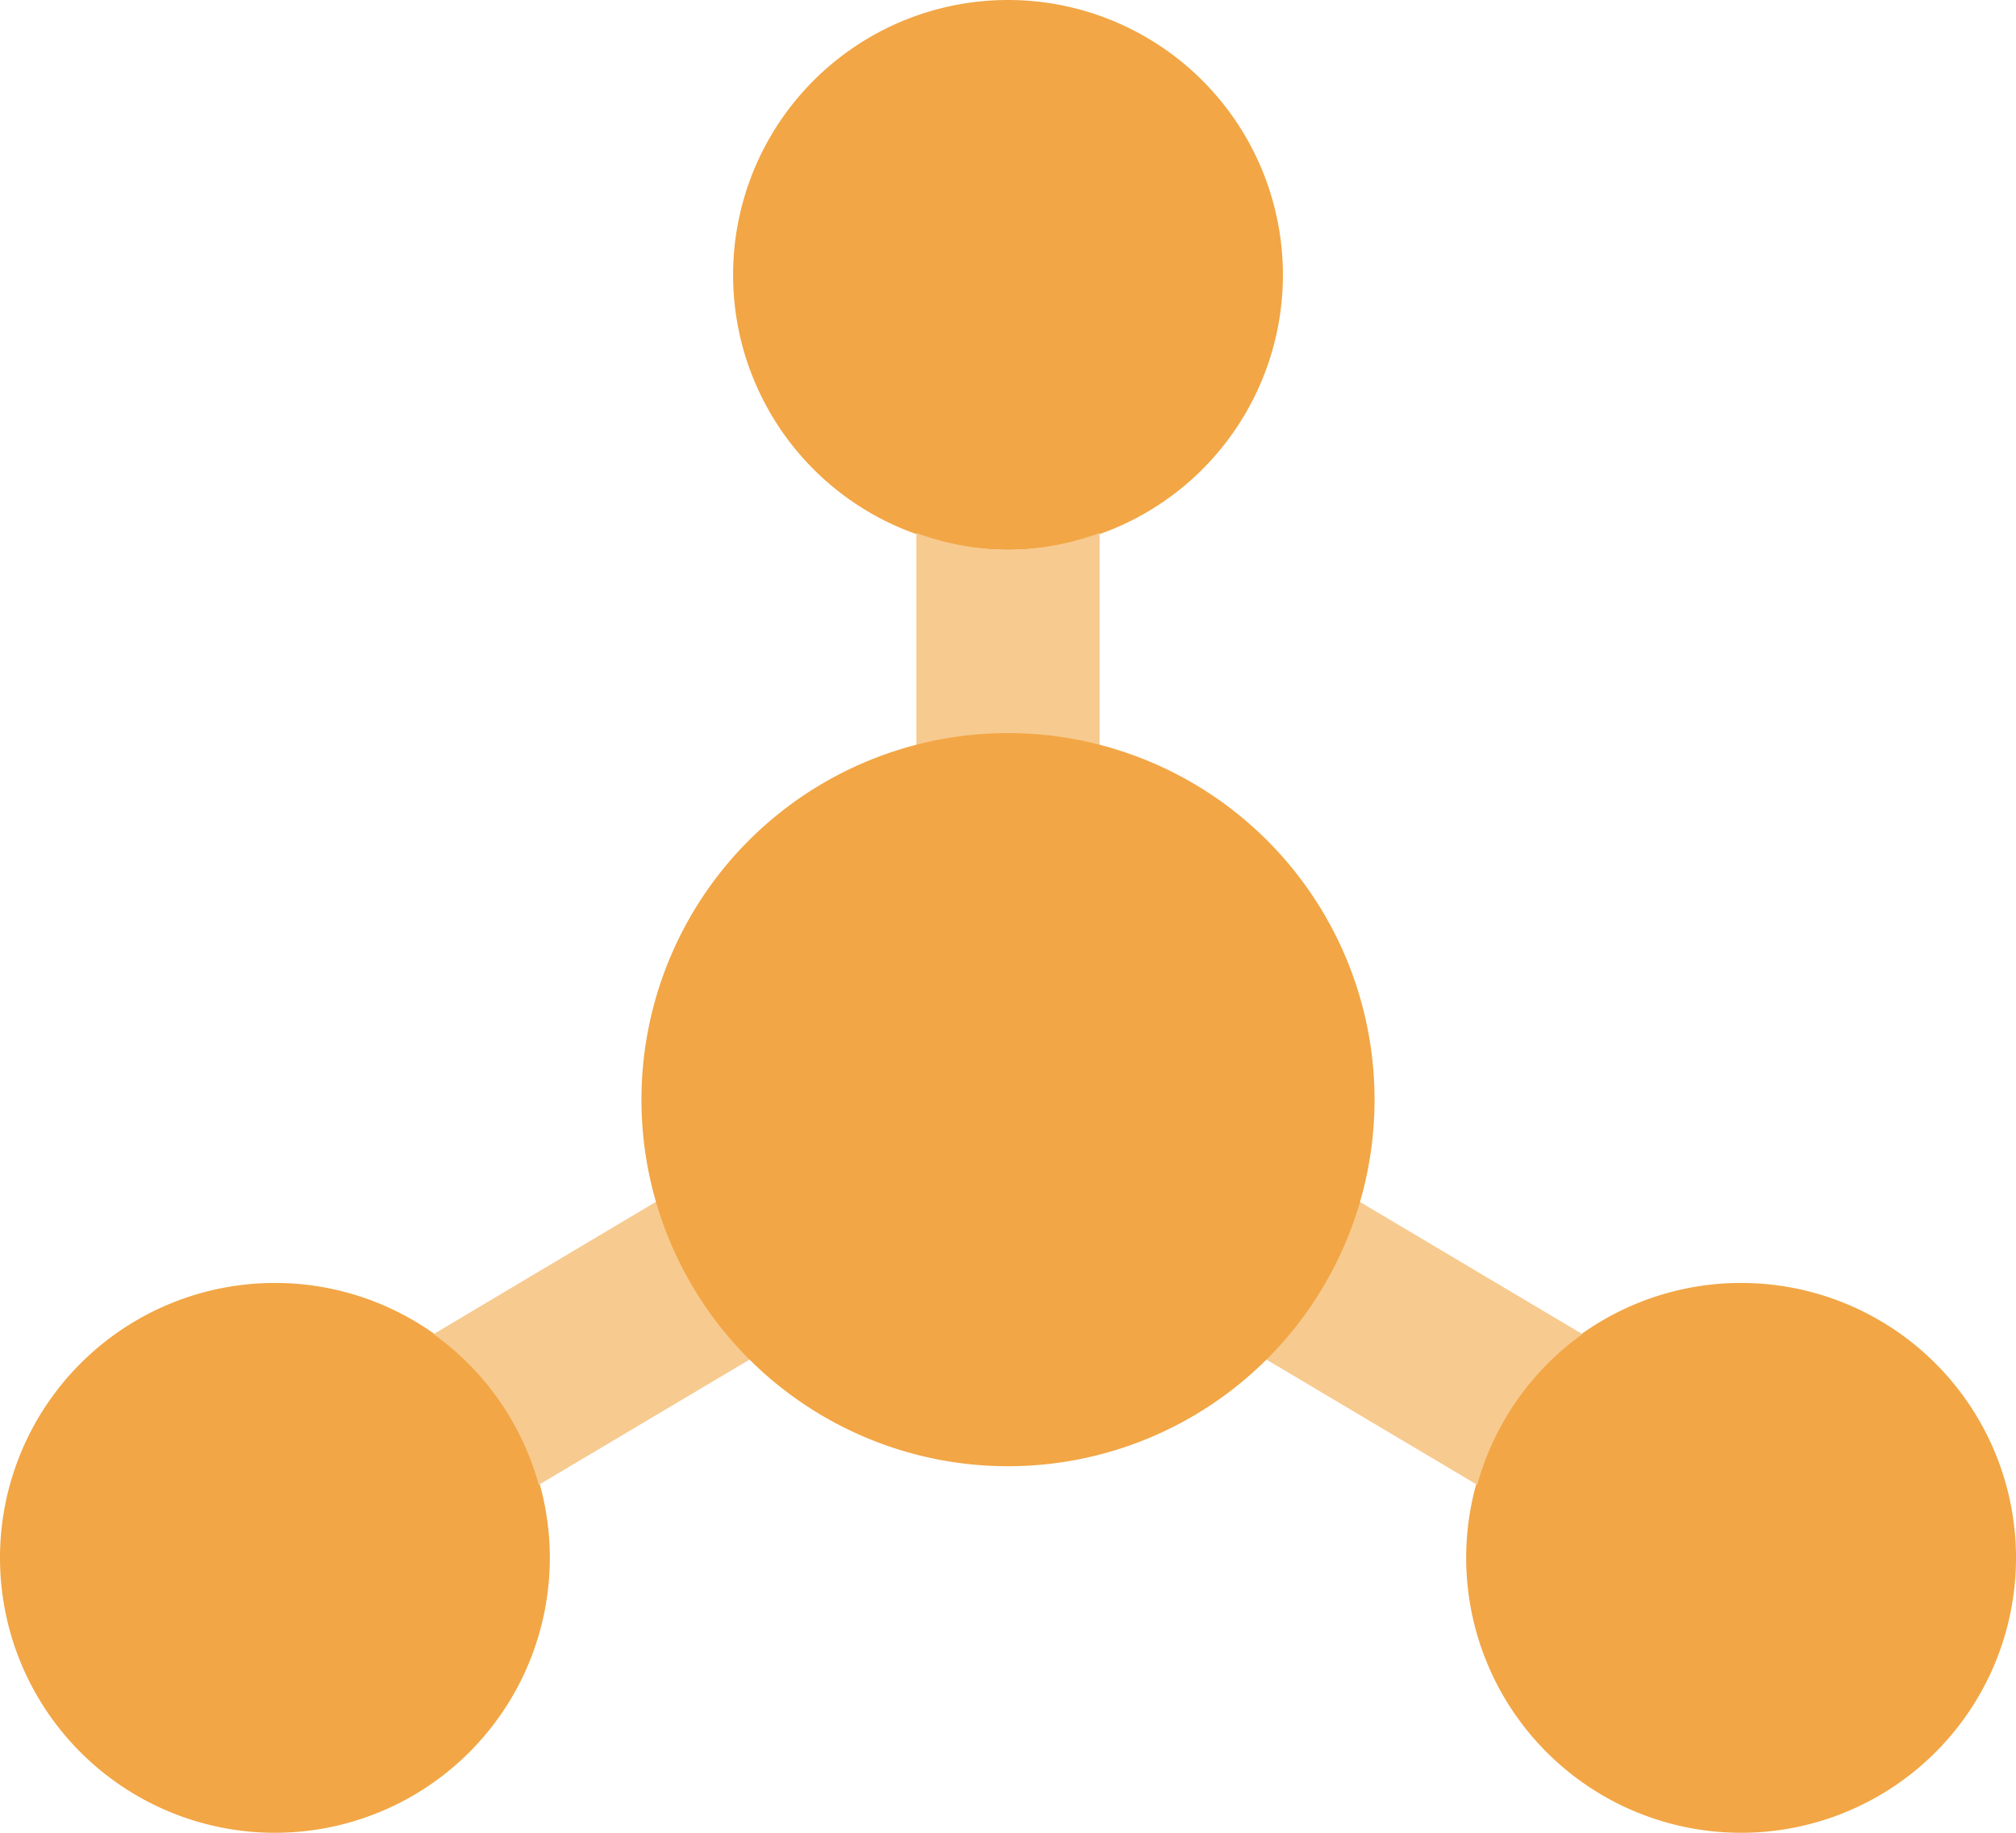 <svg id="network" xmlns="http://www.w3.org/2000/svg" width="52.8" height="48" viewBox="0 0 52.8 48">
  <path id="Path_2019" data-name="Path 2019" d="M8.2,30.4a7.2,7.2,0,1,1,7.2-7.2,7.2,7.2,0,0,1-7.2,7.2Z" transform="translate(-1 17.6)" fill="#f2a645"/>
  <path id="Path_2020" data-name="Path 2020" d="M16.647,15.7a2.4,2.4,0,0,0-3.288-.838L5.731,19.4a7.2,7.2,0,0,1,2.755,3.947l7.324-4.352a2.4,2.4,0,0,0,.837-3.29Z" transform="translate(5.624 15.541)" fill="#f7ca8f"/>
  <path id="Path_2021" data-name="Path 2021" d="M24.2,30.4a7.2,7.2,0,1,1,7.2-7.2,7.2,7.2,0,0,1-7.2,7.2Z" transform="translate(21.4 17.6)" fill="#f2a645"/>
  <path id="Path_2022" data-name="Path 2022" d="M24.833,19.4l-7.627-4.532a2.4,2.4,0,1,0-2.452,4.127l7.324,4.352A7.2,7.2,0,0,1,24.833,19.4Z" transform="translate(16.612 15.541)" fill="#f7ca8f"/>
  <path id="Path_2023" data-name="Path 2023" d="M16.2,16.4a7.2,7.2,0,1,1,7.2-7.2A7.2,7.2,0,0,1,16.2,16.4Z" transform="translate(10.2 -2)" fill="#f2a645"/>
  <path id="Path_2024" data-name="Path 2024" d="M13.4,8.258A7.116,7.116,0,0,1,11,7.816v7.642a2.4,2.4,0,1,0,4.8,0V7.816a7.115,7.115,0,0,1-2.4.442Z" transform="translate(13 6.142)" fill="#f7ca8f"/>
  <ellipse id="Ellipse_22" data-name="Ellipse 22" cx="7.5" cy="7" rx="7.5" ry="7" transform="translate(18.8 22)" fill="#f2a645"/>
  <path id="Path_2025" data-name="Path 2025" d="M17.6,29.2a9.6,9.6,0,1,1,9.6-9.6A9.6,9.6,0,0,1,17.6,29.2Zm0-14.4a4.8,4.8,0,1,0,4.8,4.8A4.8,4.8,0,0,0,17.6,14.8Z" transform="translate(8.8 9.2)" fill="#f2a645"/>
</svg>
